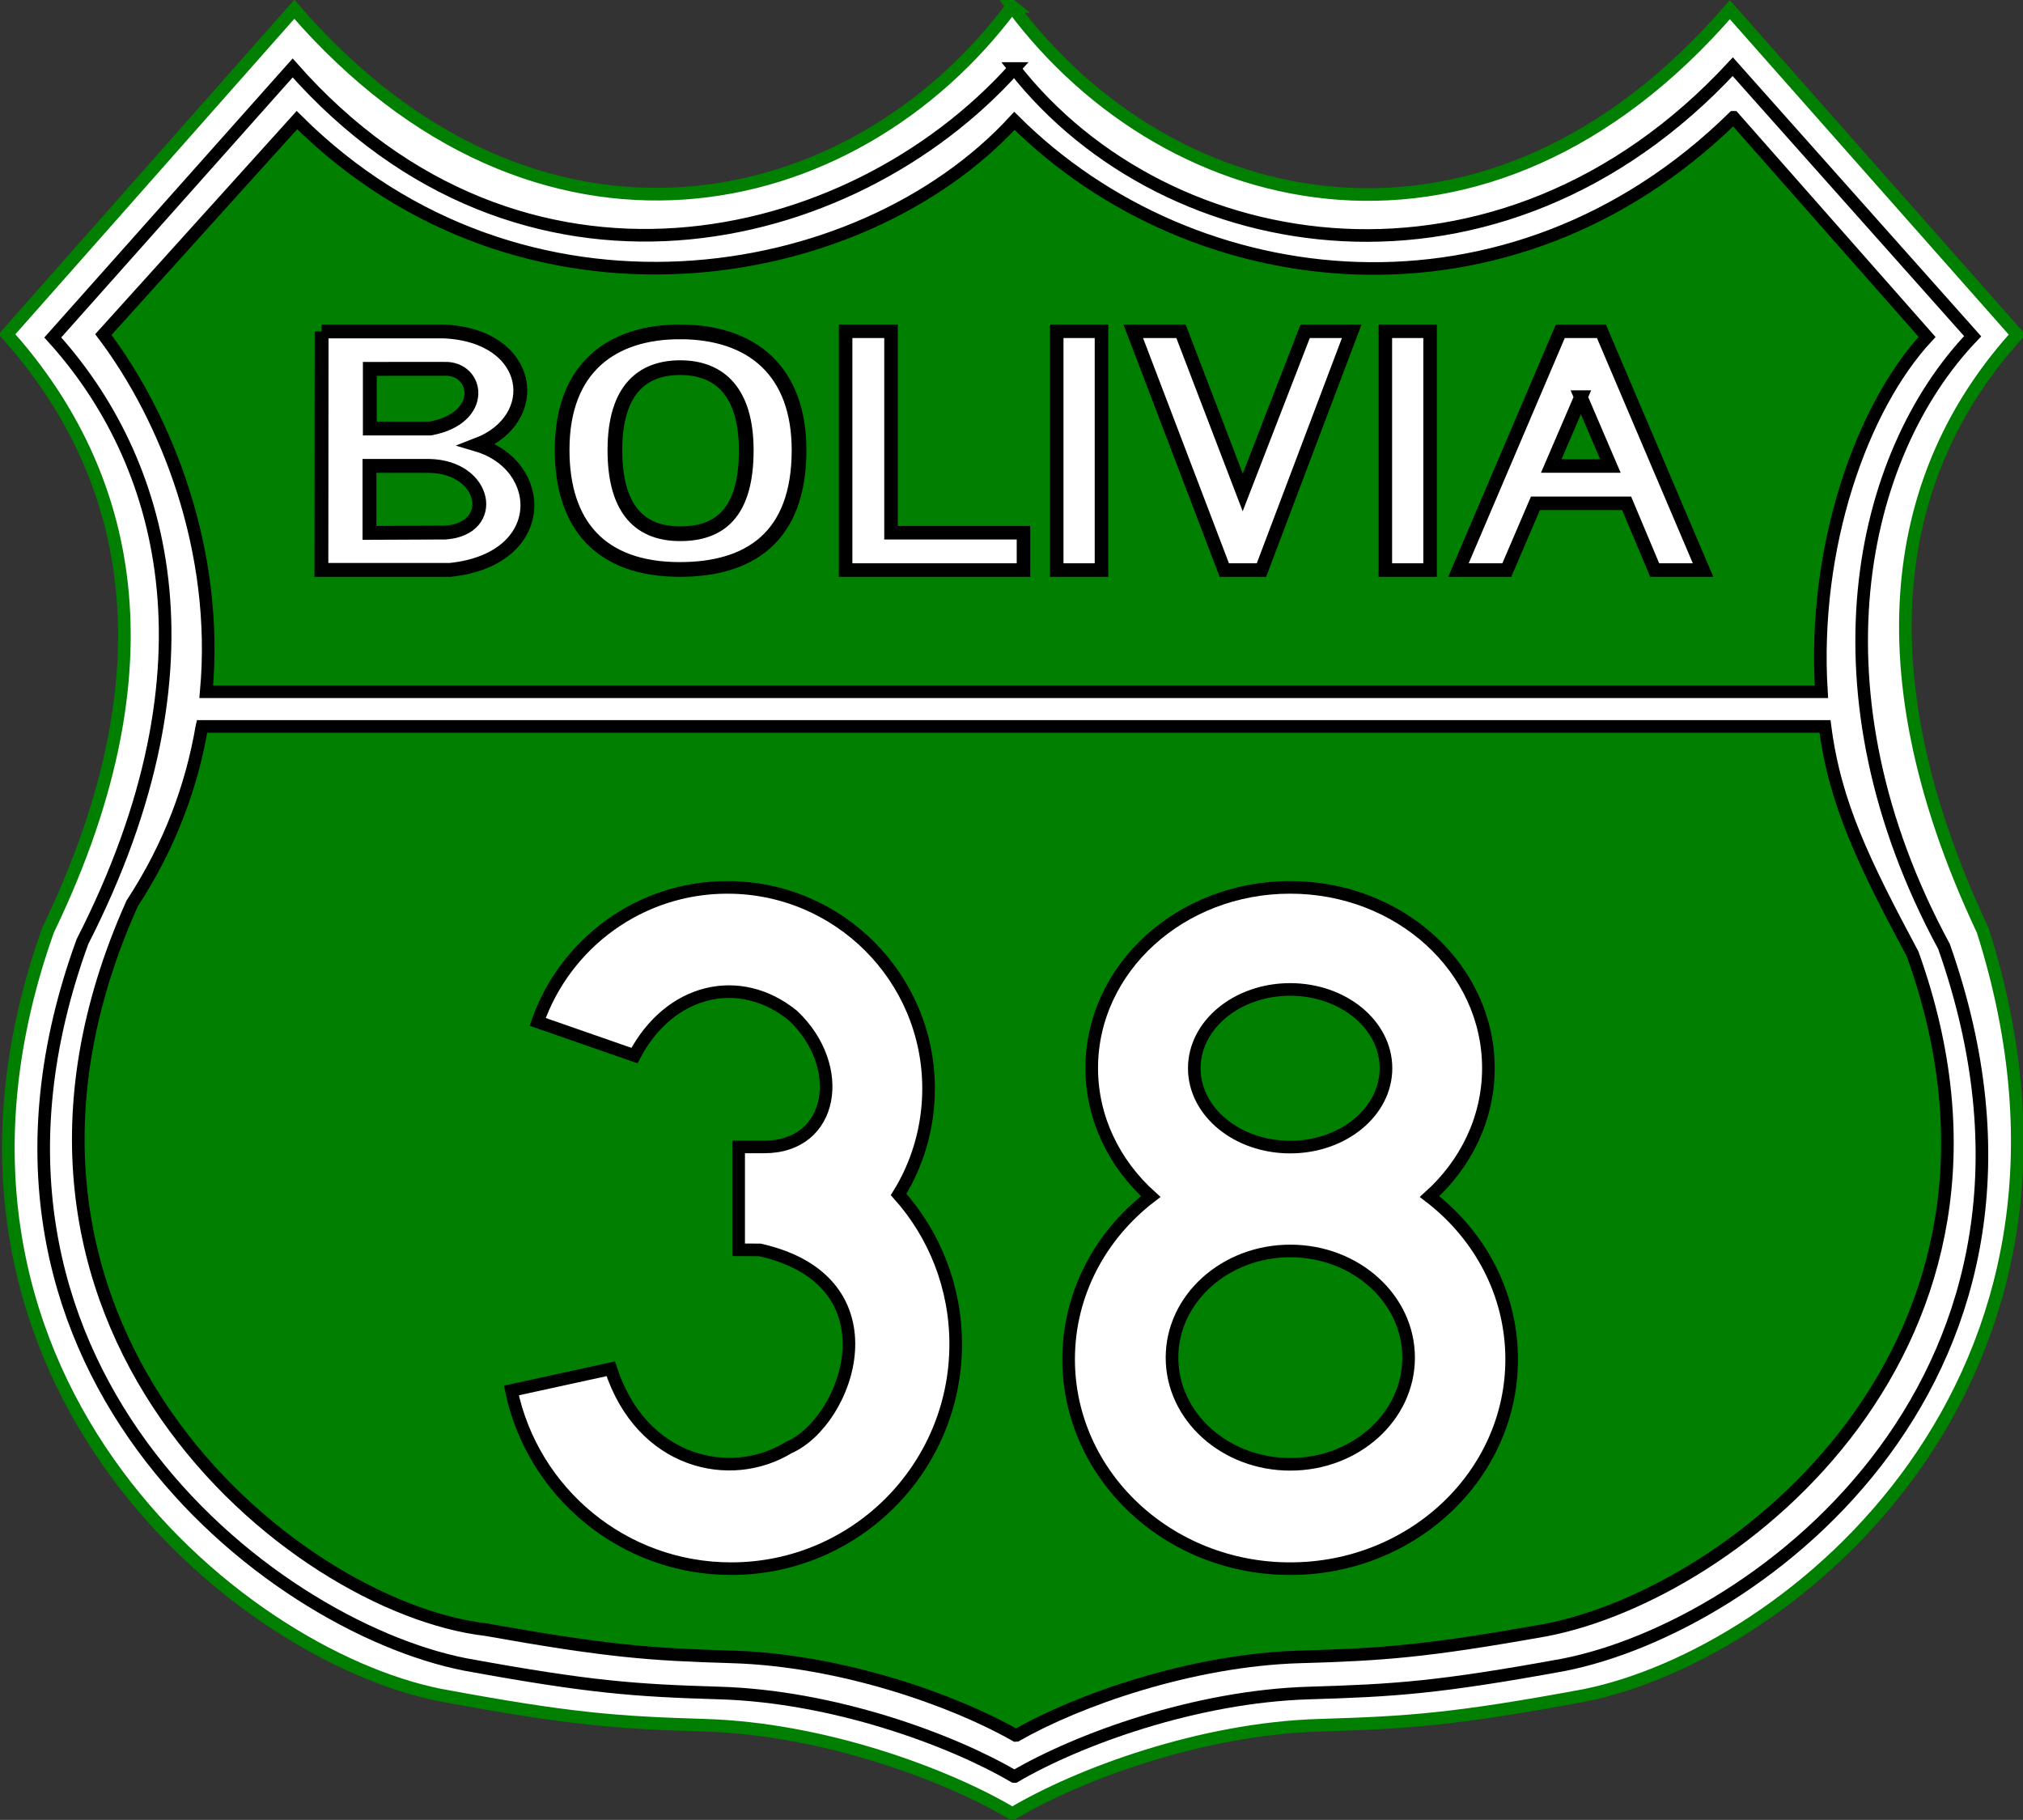 <?xml version="1.0" encoding="UTF-8" standalone="no"?>
<!-- Created with Inkscape (http://www.inkscape.org/) -->

<svg
   xmlns:dc="http://purl.org/dc/elements/1.1/"
   xmlns:cc="http://creativecommons.org/ns#"
   xmlns:rdf="http://www.w3.org/1999/02/22-rdf-syntax-ns#"
   xmlns:svg="http://www.w3.org/2000/svg"
   xmlns="http://www.w3.org/2000/svg"
   xmlns:sodipodi="http://sodipodi.sourceforge.net/DTD/sodipodi-0.dtd"
   xmlns:inkscape="http://www.inkscape.org/namespaces/inkscape"
   width="500"
   height="449.769"
   id="svg19004"
   version="1.1"
   inkscape:version="0.47 r22583"
   sodipodi:docname="Schild RF21 BO.svg">
  <rect width="100%" height="100%" fill="#333333" stroke="none"/>
  <defs
     id="defs19006" />
  <sodipodi:namedview
     id="base"
     pagecolor="#ffffff"
     bordercolor="#666666"
     borderopacity="1.0"
     inkscape:pageopacity="0.0"
     inkscape:pageshadow="2"
     inkscape:zoom="0.24748737"
     inkscape:cx="723.24571"
     inkscape:cy="-590.06854"
     inkscape:document-units="px"
     inkscape:current-layer="layer1"
     showgrid="false"
     inkscape:window-width="1680"
     inkscape:window-height="994"
     inkscape:window-x="-4"
     inkscape:window-y="-4"
     inkscape:window-maximized="1"
     showguides="true"
     inkscape:guide-bbox="true">
    <sodipodi:guide
       orientation="0,1"
       position="172.857,60.714"
       id="guide19635" />
  </sodipodi:namedview>
  <g
     inkscape:label="Ebene 1"
     inkscape:groupmode="layer"
     id="layer1"
     transform="translate(-142.682,-3.285)">
    <g
       transform="matrix(3.118,0,0,3.118,3148.161,393.284)"
       id="g18950">
      <g
         id="g18952"
         transform="translate(0,2)">
        <path
           sodipodi:nodetypes="cccccsccscccccc"
           id="path18954"
           d="m -883.686,-126.573 c -12.62,16.969 -37.702,22.443 -56.895,0.227 l -22.777,25.758 c 9.014,10.096 13.906,25.173 3.252,47.239 -12.406,34.871 14.798,57.363 31.06,60.621 10.349,1.922 14.015,2.185 21.028,2.398 9.361,0.284 19.1,3.881 24.339,6.997 l 0.025,0.001 c 5.239,-3.116 14.939,-6.715 24.3,-6.998 7.012,-0.213 10.678,-0.444 21.028,-2.365 16.262,-3.257 42.935,-24.866 31.59,-60.621 -10.325,-21.922 -6.407,-37.176 2.722,-47.239 l -22.777,-25.758 c -19.201,22.225 -44.279,16.726 -56.895,-0.259 l 8e-4,-5e-5 z"
           style="fill:#ffffff;fill-opacity:1;fill-rule:evenodd;stroke:#017f01;stroke-opacity:1" />
        <path
           sodipodi:nodetypes="cccccsccscccccccc"
           style="fill:#ffffff;fill-opacity:0.59;fill-rule:evenodd;stroke:#000000;stroke-opacity:1"
           d="m -883.507,-121.648 c -13.092,14.571 -39.119,20.449 -57.208,-0.045 l -19.014,21.363 c 8.653,9.542 13.663,25.736 2.353,47.886 -12.172,33.365 14.697,54.208 30.325,57.292 9.935,1.816 13.454,2.065 20.186,2.266 8.986,0.268 18.297,3.666 23.327,6.611 l 0.062,0.003 c 5.029,-2.945 14.341,-6.346 23.327,-6.614 6.731,-0.201 10.251,-0.419 20.186,-2.235 15.61,-3.079 42.1,-23.059 30.148,-56.939 -10.896,-20.155 -6.767,-38.928 2.271,-48.369 l -19.014,-21.363 c -18.432,19.897 -44.839,15.612 -56.949,0.144 l 0,-6e-5 0,3e-5 2e-4,2e-5 z"
           id="path18956" />
        <path
           sodipodi:nodetypes="cccccccccccsccscccc"
           id="path18958"
           d="m -826.5,-117.781 c -17.699,17.357 -42.774,14.451 -57,0.281 -12.28,13.355 -39.085,17.662 -56.875,-0.062 l -15.344,17 c 5.035,6.666 9.174,17.158 8.156,28.312 l 128.031,0 c -0.724,-11.485 3.206,-22.561 8.375,-28.125 L -826.5,-117.781 z M -947.906,-69.5 c -0.79,4.676 -2.52,9.434 -5.531,14.031 -14.869,33.197 12.657,55.78 28.062,57.562 9.581,1.71 12.977,1.967 19.469,2.156 8.666,0.253 17.645,3.45 22.496,6.223 l 0.066,-0.004 c 4.851,-2.772 13.834,-5.966 22.5,-6.219 6.492,-0.189 9.888,-0.415 19.469,-2.125 15.055,-2.898 40.195,-22.654 29.073,-53.584 -3.857,-7.23 -6.152,-11.887 -6.948,-18.041 l -128.656,0 z"
           style="fill:#017f01;fill-opacity:1;fill-rule:evenodd;stroke:#000000;stroke-opacity:1" />
      </g>
      <g
         id="g18960"
         transform="translate(1.579,4.75)">
        <path
           id="path18962"
           d="m -841.81,-103.572 -8.073,18.927 3.834,0 2.267,-5.288 7.231,0 2.223,5.288 3.834,0 -8.055,-18.927 -3.26,0 z m 1.63,5.217 2.342,5.462 -4.689,0 2.348,-5.462 z"
           style="fill:#ffffff;fill-opacity:1;fill-rule:evenodd;stroke:#000000;stroke-width:1.073;stroke-miterlimit:4;stroke-opacity:1;stroke-dasharray:none" />
        <path
           id="path18964"
           d="m -939.997,-103.559 -0.018,18.901 10.202,0 c 7.905,-0.826 7.649,-8.285 2.152,-9.918 5.276,-2.023 4.468,-8.652 -2.634,-8.983 l -9.703,0 z m 9.72,2.962 c 2.72,-0.09 3.381,3.902 -1.096,4.73 l -4.803,0 0,-4.725 5.899,-0.004 z m -5.927,7.696 4.762,0 c 4.549,0.104 5.418,4.982 1.263,5.282 l -6.025,0.027 0,-5.309 z"
           style="fill:#ffffff;fill-opacity:1;fill-rule:evenodd;stroke:#000000;stroke-width:1.099;stroke-miterlimit:4;stroke-opacity:1;stroke-dasharray:none" />
        <rect
           y="-103.572"
           x="-881.727"
           height="18.927"
           width="3.548"
           id="rect18966"
           style="fill:#ffffff;fill-opacity:1;fill-rule:nonzero;stroke:#000000;stroke-width:1.073;stroke-miterlimit:4;stroke-opacity:1;stroke-dasharray:none" />
        <path
           id="path18968"
           d="m -898.461,-103.572 0,18.927 3.078,0 0.521,0 10.501,0 0,-2.96 -10.501,0 0,-15.967 -3.599,0 z"
           style="fill:#ffffff;fill-opacity:1;fill-rule:nonzero;stroke:#000000;stroke-width:1.073;stroke-miterlimit:4;stroke-opacity:1;stroke-dasharray:none" />
        <path
           id="path18970"
           d="m -911.602,-103.525 c -5.289,0 -9.332,2.744 -9.332,9.352 0,5.897 3.003,9.48 9.332,9.48 5.468,0 9.45,-2.501 9.45,-9.457 0,-6.26 -3.708,-9.376 -9.45,-9.376 z m 0.027,2.837 c 3.182,0 5.237,1.99 5.237,6.553 0,5.077 -2.207,6.61 -5.237,6.61 -3.507,0 -5.174,-2.319 -5.174,-6.629 0,-4.861 2.243,-6.534 5.174,-6.534 z"
           style="fill:#ffffff;fill-opacity:1;fill-rule:nonzero;stroke:#000000;stroke-width:1.167;stroke-miterlimit:4;stroke-opacity:1;stroke-dasharray:none" />
        <path
           id="path18972"
           d="m -875.662,-103.572 7.218,18.927 2.946,0 7.155,-18.927 -3.691,0 -4.949,12.773 -4.892,-12.773 -3.786,0 z"
           style="fill:#ffffff;fill-opacity:1;fill-rule:evenodd;stroke:#000000;stroke-width:1.073;stroke-miterlimit:4;stroke-opacity:1;stroke-dasharray:none" />
        <rect
           style="fill:#ffffff;fill-opacity:1;fill-rule:nonzero;stroke:#000000;stroke-width:1.073;stroke-miterlimit:4;stroke-opacity:1;stroke-dasharray:none"
           id="rect18974"
           width="3.548"
           height="18.927"
           x="-855.679"
           y="-103.572" />
      </g>
    </g>
    <g
       id="g20212"
       transform="translate(-21.207,27.143)">
      <path
         id="path18657"
         d="m 482.757,195.448 c -27.075,0 -49.041,19.997 -49.041,44.667 0,12.422 5.596,23.652 14.579,31.749 -12.378,9.488 -20.289,23.974 -20.289,40.212 0,28.583 24.513,51.754 54.751,51.754 30.238,0 54.75,-23.171 54.75,-51.754 0,-16.238 -7.911,-30.724 -20.288,-40.212 8.983,-8.097 14.538,-19.326 14.538,-31.749 0,-24.67 -21.926,-44.667 -49,-44.667 z m 0,25.229 c 13.086,0 23.69,8.725 23.69,19.479 0,10.754 -10.604,19.479 -23.69,19.479 -13.086,0 -23.691,-8.725 -23.691,-19.479 0,-10.754 10.605,-19.479 23.691,-19.479 z m 0.041,64.632 c 16.151,0 29.239,11.807 29.239,26.363 0,14.556 -13.088,26.363 -29.239,26.363 -16.149,0 -29.238,-11.807 -29.238,-26.363 0,-14.556 13.088,-26.363 29.238,-26.363 z"
         style="fill:#ffffff;fill-opacity:1;fill-rule:nonzero;stroke:#000000;stroke-width:3.118;stroke-miterlimit:4;stroke-opacity:1;stroke-dasharray:none" />
      <path
         sodipodi:nodetypes="ccccsccccccsscscc"
         id="path18592"
         d="m 343.67,195.448 c -21.686,0 -40.1,13.882 -46.898,33.242 l 23.928,8.33 c 8.657,-16.491 26.038,-20.57 39.166,-9.886 13.256,12.528 10.13,32.443 -7.029,32.461 l -6.386,0.012 0,25.414 5.262,0.028 c 34.291,7.729 21.85,42.44 7.113,48.845 -14.372,8.795 -36.367,3.951 -43.987,-19.466 l -24.568,5.364 c 5.274,25.167 27.602,44.036 54.34,44.036 30.658,0 55.485,-24.827 55.485,-55.485 0,-14.213 -5.321,-27.184 -14.106,-37.004 4.705,-7.597 7.401,-16.575 7.401,-26.168 0,-27.465 -22.255,-49.72 -49.72,-49.72 l 0,0 z"
         style="fill:#ffffff;fill-opacity:1;fill-rule:nonzero;stroke:#000000;stroke-width:3.117;stroke-miterlimit:4;stroke-opacity:1;stroke-dasharray:none" />
    </g>
  </g>
</svg>
